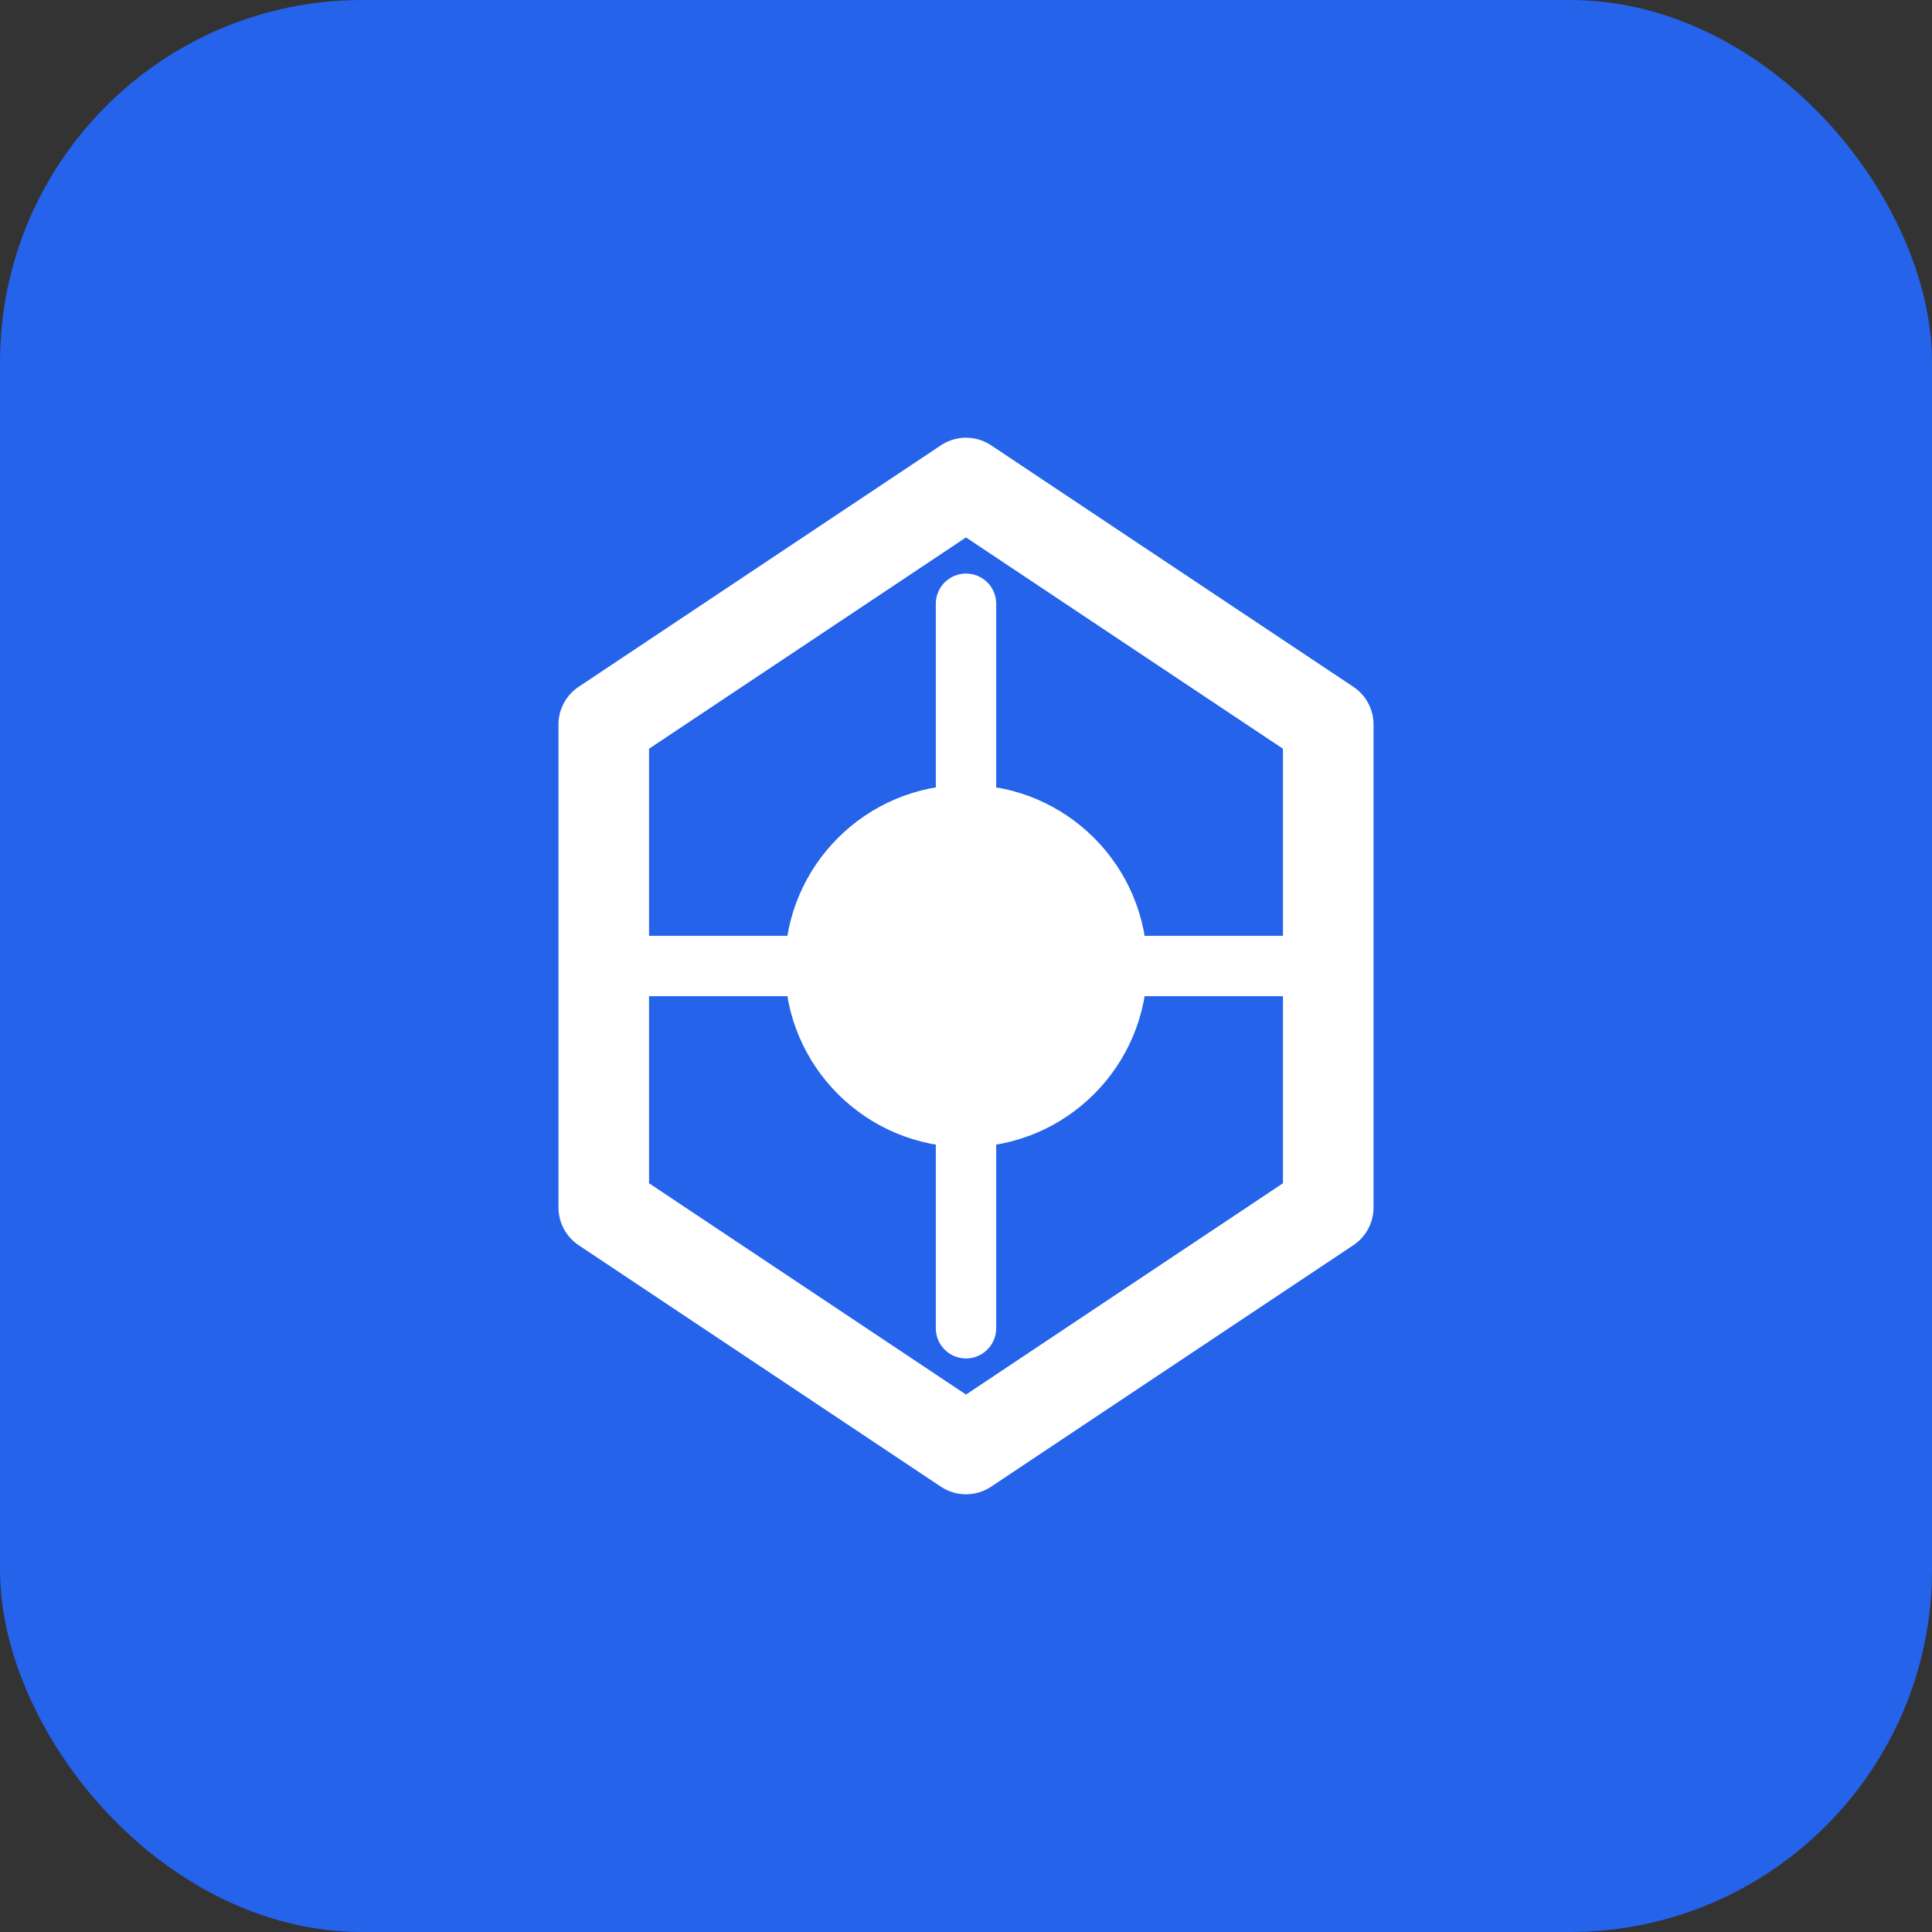 <svg width="64" height="64" viewBox="0 0 64 64" fill="none" xmlns="http://www.w3.org/2000/svg">
  <rect x="0" y="0" width="64" height="64" fill="#333333" stroke="none"/>
  <rect width="64" height="64" rx="12" fill="#2563EB"/>
  <path d="M32 16L44 24V40L32 48L20 40V24L32 16Z" stroke="white" stroke-width="3" stroke-linecap="round" stroke-linejoin="round"/>
  <circle cx="32" cy="32" r="6" fill="white"/>
  <path d="M32 26V20M32 44V38M26 32H20M44 32H38" stroke="white" stroke-width="2" stroke-linecap="round"/>
</svg>

